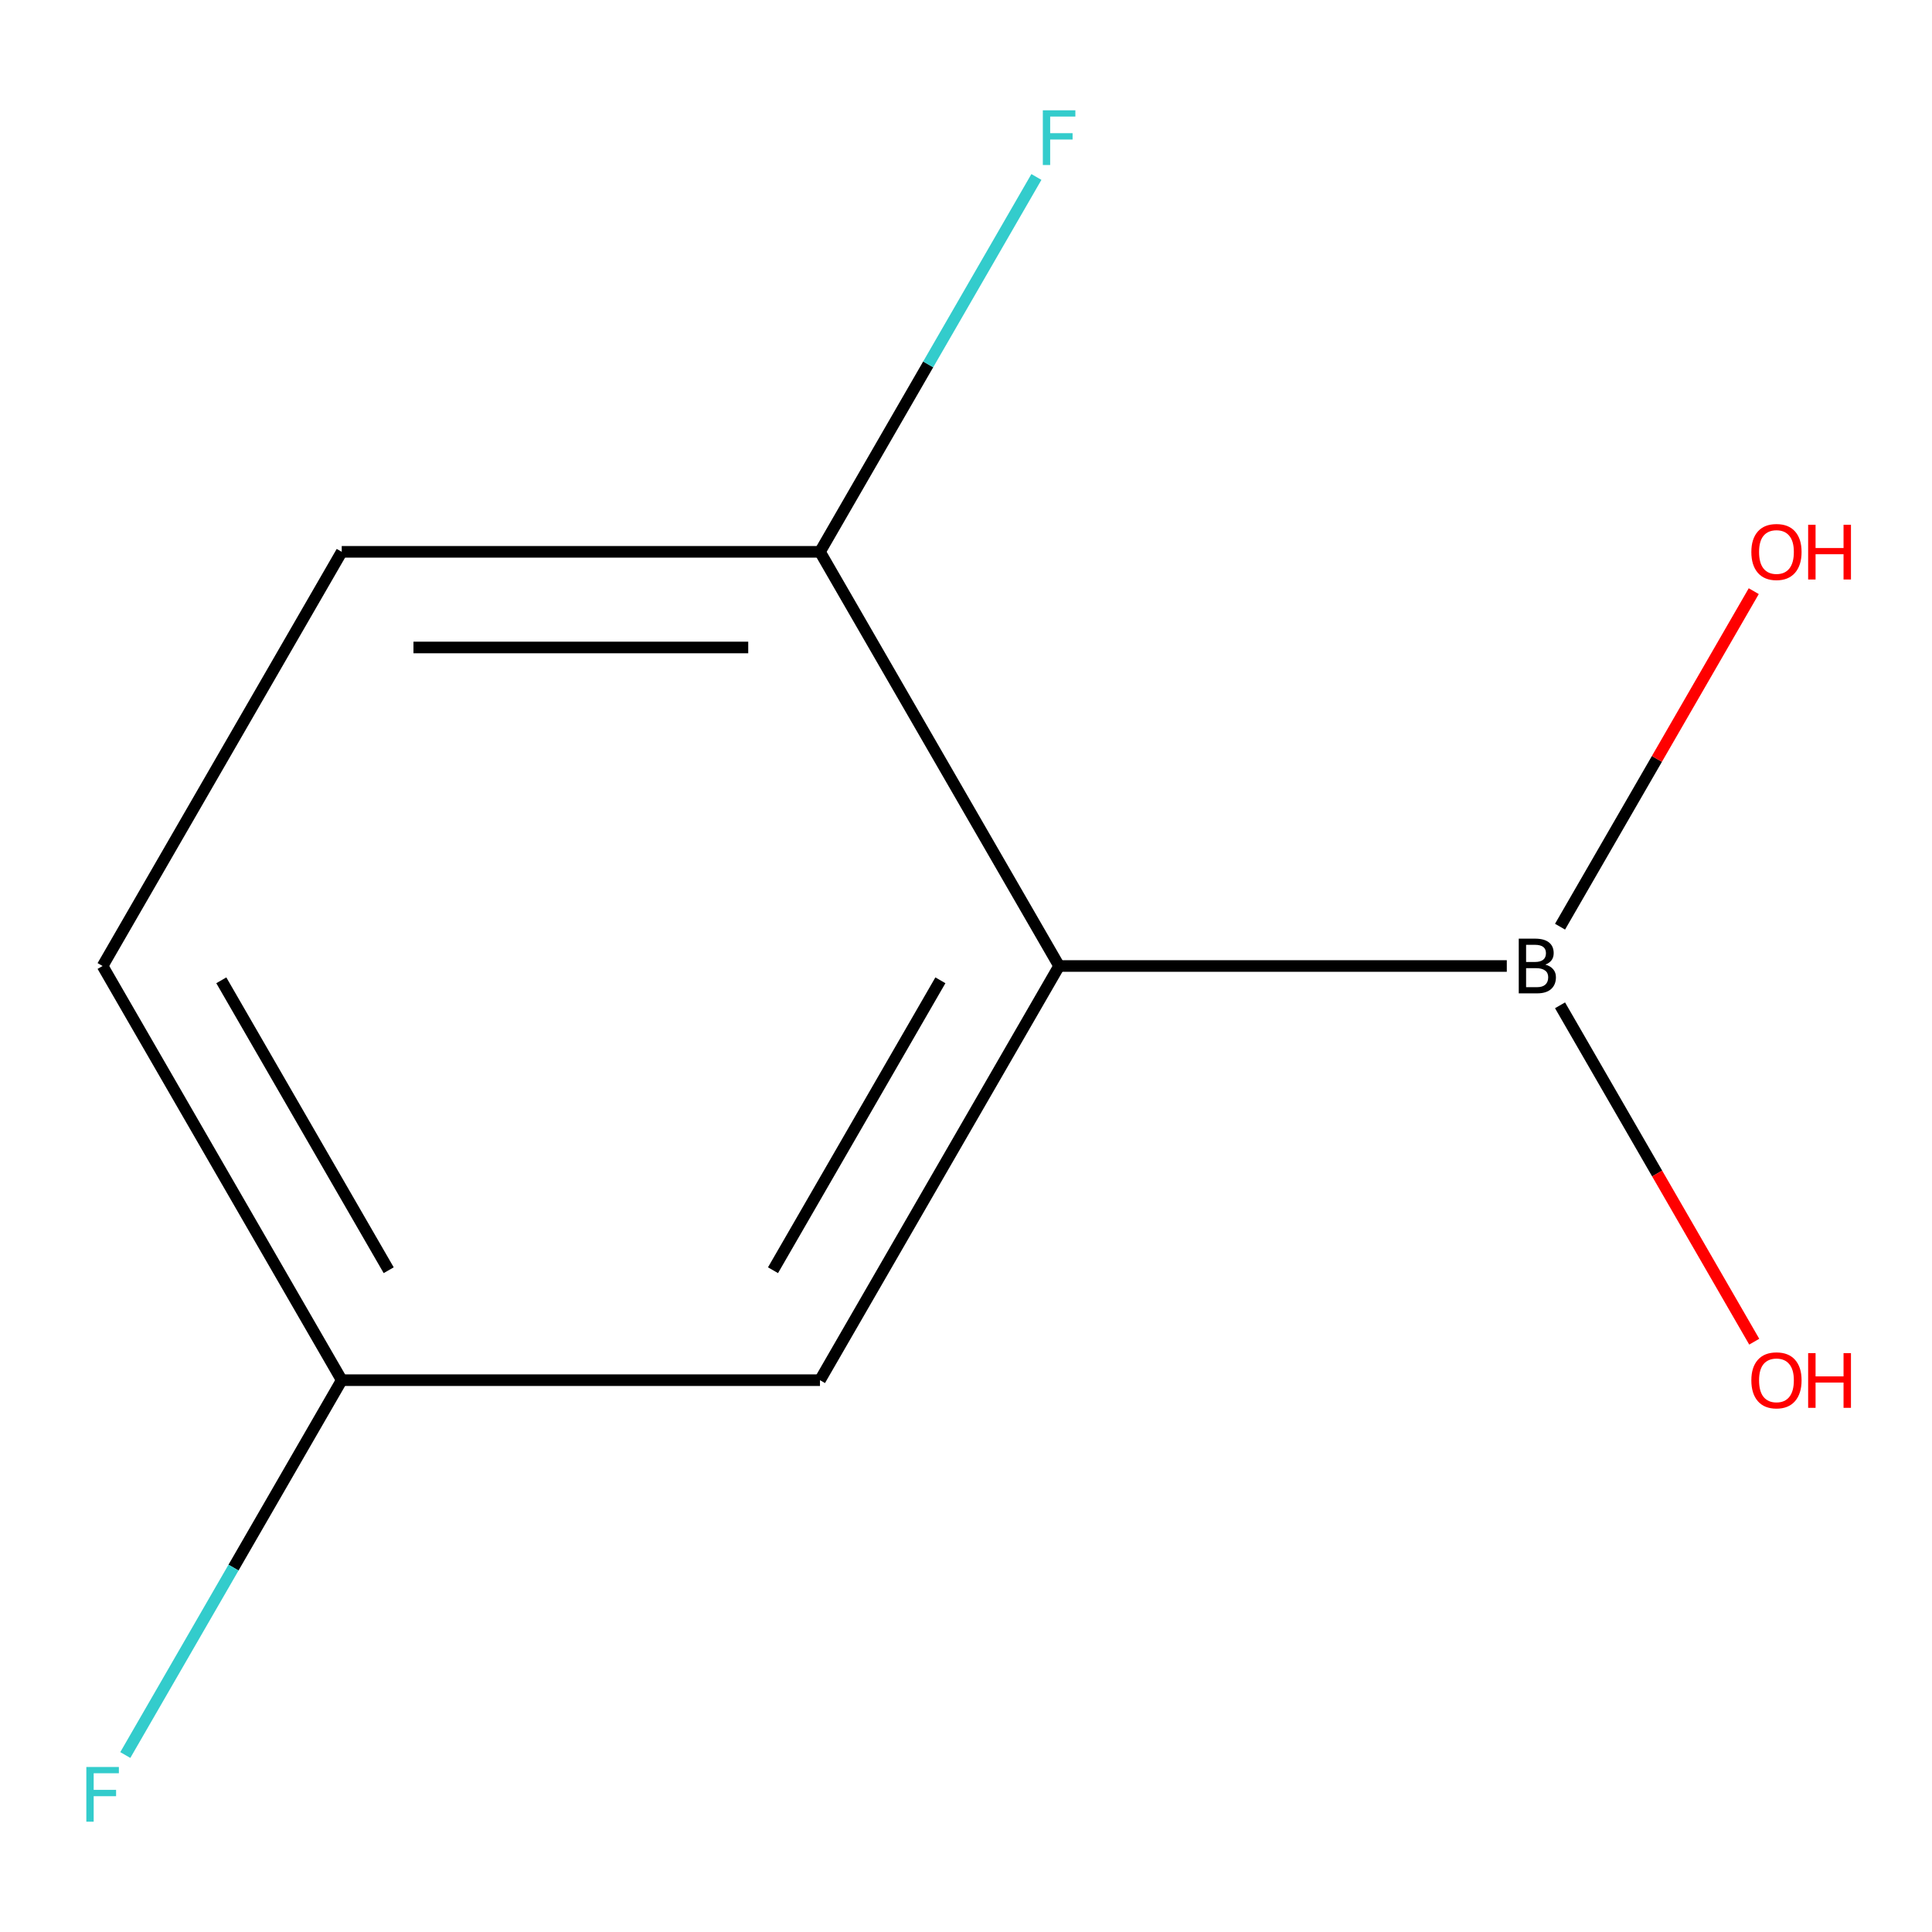 <?xml version='1.0' encoding='iso-8859-1'?>
<svg version='1.1' baseProfile='full'
              xmlns='http://www.w3.org/2000/svg'
                      xmlns:rdkit='http://www.rdkit.org/xml'
                      xmlns:xlink='http://www.w3.org/1999/xlink'
                  xml:space='preserve'
width='1000px' height='1000px' viewBox='0 0 1000 1000'>
<!-- END OF HEADER -->
<rect style='opacity:1.0;fill:#FFFFFF;stroke:none' width='1000' height='1000' x='0' y='0'> </rect>
<path class='bond-0' d='M 548.186,500 L 779.916,500' style='fill:none;fill-rule:evenodd;stroke:#000000;stroke-width:6px;stroke-linecap:butt;stroke-linejoin:miter;stroke-opacity:1' />
<path class='bond-1' d='M 548.186,500 L 424.417,714.375' style='fill:none;fill-rule:evenodd;stroke:#000000;stroke-width:6px;stroke-linecap:butt;stroke-linejoin:miter;stroke-opacity:1' />
<path class='bond-1' d='M 486.746,507.402 L 400.107,657.465' style='fill:none;fill-rule:evenodd;stroke:#000000;stroke-width:6px;stroke-linecap:butt;stroke-linejoin:miter;stroke-opacity:1' />
<path class='bond-2' d='M 548.186,500 L 424.417,285.625' style='fill:none;fill-rule:evenodd;stroke:#000000;stroke-width:6px;stroke-linecap:butt;stroke-linejoin:miter;stroke-opacity:1' />
<path class='bond-5' d='M 807.473,520.348 L 857.733,607.401' style='fill:none;fill-rule:evenodd;stroke:#000000;stroke-width:6px;stroke-linecap:butt;stroke-linejoin:miter;stroke-opacity:1' />
<path class='bond-5' d='M 857.733,607.401 L 907.993,694.454' style='fill:none;fill-rule:evenodd;stroke:#FF0000;stroke-width:6px;stroke-linecap:butt;stroke-linejoin:miter;stroke-opacity:1' />
<path class='bond-6' d='M 807.473,479.652 L 857.606,392.819' style='fill:none;fill-rule:evenodd;stroke:#000000;stroke-width:6px;stroke-linecap:butt;stroke-linejoin:miter;stroke-opacity:1' />
<path class='bond-6' d='M 857.606,392.819 L 907.739,305.986' style='fill:none;fill-rule:evenodd;stroke:#FF0000;stroke-width:6px;stroke-linecap:butt;stroke-linejoin:miter;stroke-opacity:1' />
<path class='bond-4' d='M 424.417,714.375 L 176.878,714.375' style='fill:none;fill-rule:evenodd;stroke:#000000;stroke-width:6px;stroke-linecap:butt;stroke-linejoin:miter;stroke-opacity:1' />
<path class='bond-3' d='M 424.417,285.625 L 176.878,285.625' style='fill:none;fill-rule:evenodd;stroke:#000000;stroke-width:6px;stroke-linecap:butt;stroke-linejoin:miter;stroke-opacity:1' />
<path class='bond-3' d='M 387.286,335.133 L 214.009,335.133' style='fill:none;fill-rule:evenodd;stroke:#000000;stroke-width:6px;stroke-linecap:butt;stroke-linejoin:miter;stroke-opacity:1' />
<path class='bond-7' d='M 424.417,285.625 L 480.427,188.612' style='fill:none;fill-rule:evenodd;stroke:#000000;stroke-width:6px;stroke-linecap:butt;stroke-linejoin:miter;stroke-opacity:1' />
<path class='bond-7' d='M 480.427,188.612 L 536.438,91.599' style='fill:none;fill-rule:evenodd;stroke:#33CCCC;stroke-width:6px;stroke-linecap:butt;stroke-linejoin:miter;stroke-opacity:1' />
<path class='bond-8' d='M 176.878,285.625 L 53.108,500' style='fill:none;fill-rule:evenodd;stroke:#000000;stroke-width:6px;stroke-linecap:butt;stroke-linejoin:miter;stroke-opacity:1' />
<path class='bond-9' d='M 176.878,714.375 L 120.867,811.388' style='fill:none;fill-rule:evenodd;stroke:#000000;stroke-width:6px;stroke-linecap:butt;stroke-linejoin:miter;stroke-opacity:1' />
<path class='bond-9' d='M 120.867,811.388 L 64.856,908.401' style='fill:none;fill-rule:evenodd;stroke:#33CCCC;stroke-width:6px;stroke-linecap:butt;stroke-linejoin:miter;stroke-opacity:1' />
<path class='bond-10' d='M 176.878,714.375 L 53.108,500' style='fill:none;fill-rule:evenodd;stroke:#000000;stroke-width:6px;stroke-linecap:butt;stroke-linejoin:miter;stroke-opacity:1' />
<path class='bond-10' d='M 201.187,657.465 L 114.549,507.402' style='fill:none;fill-rule:evenodd;stroke:#000000;stroke-width:6px;stroke-linecap:butt;stroke-linejoin:miter;stroke-opacity:1' />
<path  class='atom-1' d='M 799.865 499.28
Q 802.585 500.04, 803.945 501.72
Q 805.345 503.36, 805.345 505.8
Q 805.345 509.72, 802.825 511.96
Q 800.345 514.16, 795.625 514.16
L 786.105 514.16
L 786.105 485.84
L 794.465 485.84
Q 799.305 485.84, 801.745 487.8
Q 804.185 489.76, 804.185 493.36
Q 804.185 497.64, 799.865 499.28
M 789.905 489.04
L 789.905 497.92
L 794.465 497.92
Q 797.265 497.92, 798.705 496.8
Q 800.185 495.64, 800.185 493.36
Q 800.185 489.04, 794.465 489.04
L 789.905 489.04
M 795.625 510.96
Q 798.385 510.96, 799.865 509.64
Q 801.345 508.32, 801.345 505.8
Q 801.345 503.48, 799.705 502.32
Q 798.105 501.12, 795.025 501.12
L 789.905 501.12
L 789.905 510.96
L 795.625 510.96
' fill='#000000'/>
<path  class='atom-6' d='M 906.494 714.455
Q 906.494 707.655, 909.854 703.855
Q 913.214 700.055, 919.494 700.055
Q 925.774 700.055, 929.134 703.855
Q 932.494 707.655, 932.494 714.455
Q 932.494 721.335, 929.094 725.255
Q 925.694 729.135, 919.494 729.135
Q 913.254 729.135, 909.854 725.255
Q 906.494 721.375, 906.494 714.455
M 919.494 725.935
Q 923.814 725.935, 926.134 723.055
Q 928.494 720.135, 928.494 714.455
Q 928.494 708.895, 926.134 706.095
Q 923.814 703.255, 919.494 703.255
Q 915.174 703.255, 912.814 706.055
Q 910.494 708.855, 910.494 714.455
Q 910.494 720.175, 912.814 723.055
Q 915.174 725.935, 919.494 725.935
' fill='#FF0000'/>
<path  class='atom-6' d='M 935.894 700.375
L 939.734 700.375
L 939.734 712.415
L 954.214 712.415
L 954.214 700.375
L 958.054 700.375
L 958.054 728.695
L 954.214 728.695
L 954.214 715.615
L 939.734 715.615
L 939.734 728.695
L 935.894 728.695
L 935.894 700.375
' fill='#FF0000'/>
<path  class='atom-7' d='M 906.494 285.705
Q 906.494 278.905, 909.854 275.105
Q 913.214 271.305, 919.494 271.305
Q 925.774 271.305, 929.134 275.105
Q 932.494 278.905, 932.494 285.705
Q 932.494 292.585, 929.094 296.505
Q 925.694 300.385, 919.494 300.385
Q 913.254 300.385, 909.854 296.505
Q 906.494 292.625, 906.494 285.705
M 919.494 297.185
Q 923.814 297.185, 926.134 294.305
Q 928.494 291.385, 928.494 285.705
Q 928.494 280.145, 926.134 277.345
Q 923.814 274.505, 919.494 274.505
Q 915.174 274.505, 912.814 277.305
Q 910.494 280.105, 910.494 285.705
Q 910.494 291.425, 912.814 294.305
Q 915.174 297.185, 919.494 297.185
' fill='#FF0000'/>
<path  class='atom-7' d='M 935.894 271.625
L 939.734 271.625
L 939.734 283.665
L 954.214 283.665
L 954.214 271.625
L 958.054 271.625
L 958.054 299.945
L 954.214 299.945
L 954.214 286.865
L 939.734 286.865
L 939.734 299.945
L 935.894 299.945
L 935.894 271.625
' fill='#FF0000'/>
<path  class='atom-8' d='M 539.766 57.09
L 556.606 57.09
L 556.606 60.33
L 543.566 60.33
L 543.566 68.93
L 555.166 68.93
L 555.166 72.21
L 543.566 72.21
L 543.566 85.41
L 539.766 85.41
L 539.766 57.09
' fill='#33CCCC'/>
<path  class='atom-10' d='M 44.688 914.59
L 61.528 914.59
L 61.528 917.83
L 48.488 917.83
L 48.488 926.43
L 60.088 926.43
L 60.088 929.71
L 48.488 929.71
L 48.488 942.91
L 44.688 942.91
L 44.688 914.59
' fill='#33CCCC'/>
</svg>
